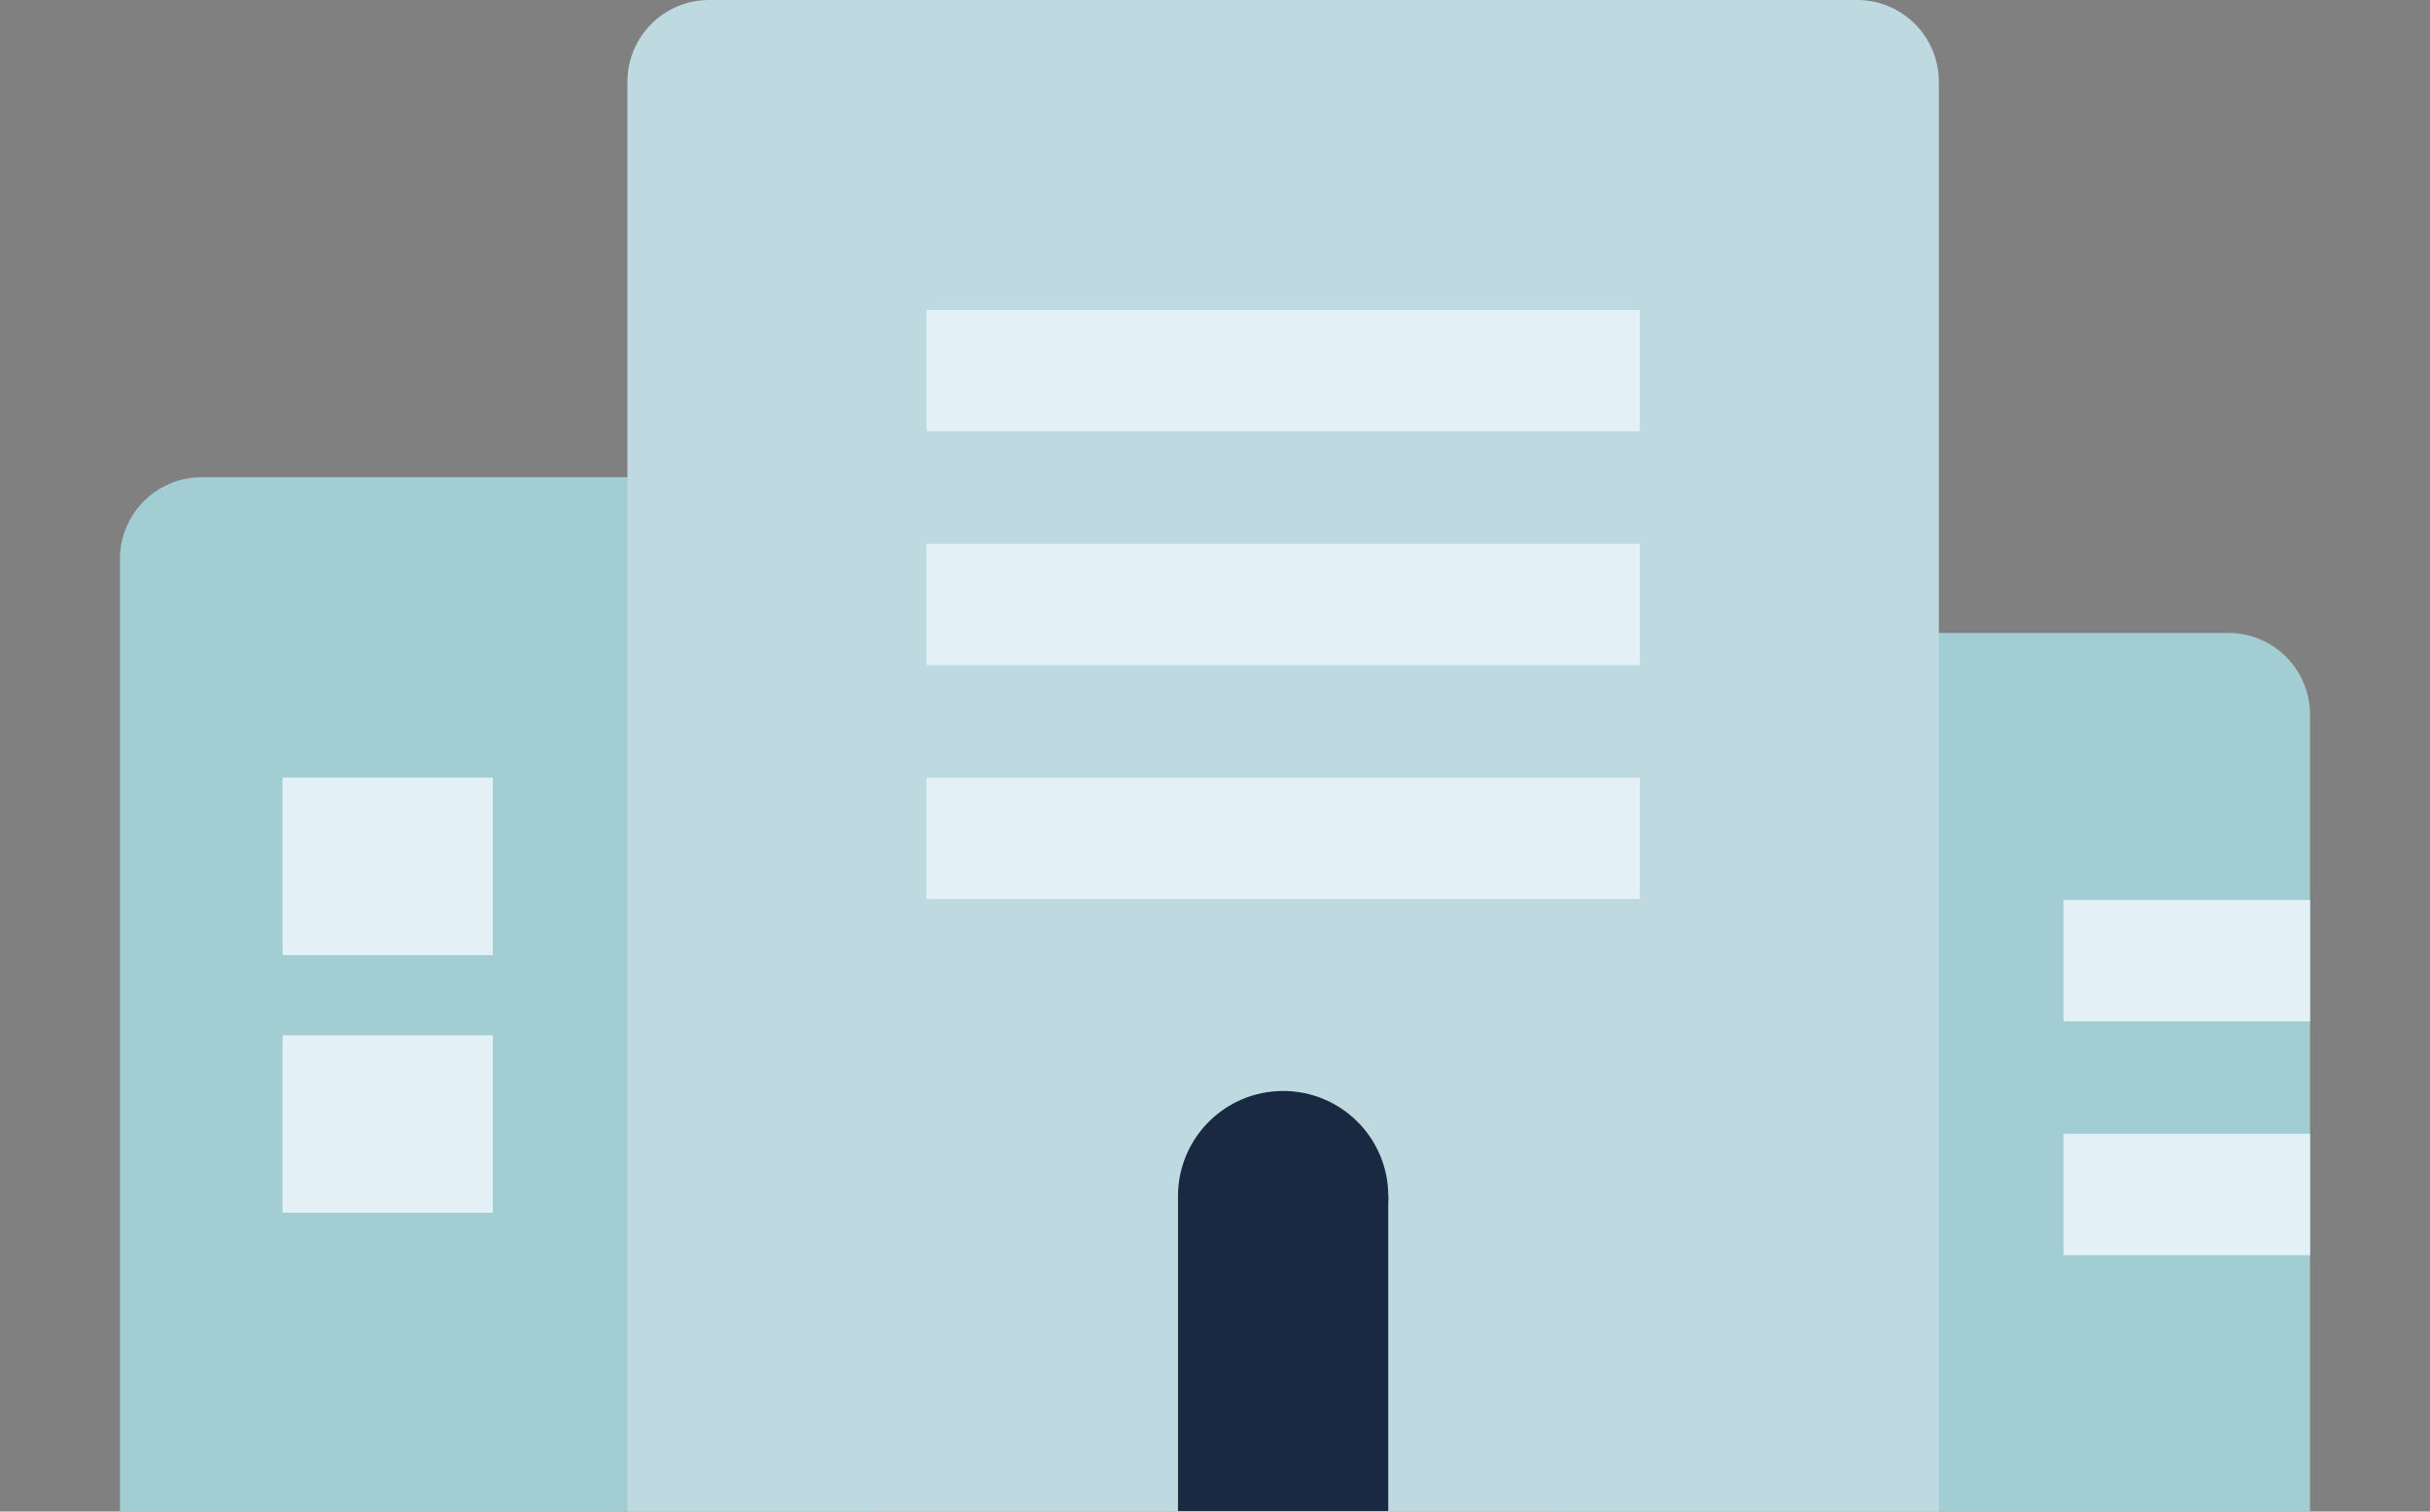<?xml version="1.0" encoding="utf-8"?>
<!-- Generator: Adobe Illustrator 24.2.1, SVG Export Plug-In . SVG Version: 6.00 Build 0)  -->
<svg version="1.1" id="Layer_1" xmlns="http://www.w3.org/2000/svg" xmlns:xlink="http://www.w3.org/1999/xlink" x="0px" y="0px"
	 viewBox="0 0 90 56" enable-background="new 0 0 90 56" xml:space="preserve">
<rect x="0" y="0" width="90" height="56" fill="#808080" stroke="none"/>
<g>
	<g>
		<defs>
			<path id="XMLID_36_" d="M32.148,56H4.442V20.708c0-1.673,1.356-3.028,3.028-3.028h24.677V56z"/>
		</defs>
		<use xlink:href="#XMLID_36_"  overflow="visible" fill="#A2CED3"/>
		<clipPath id="XMLID_2_">
			<use xlink:href="#XMLID_36_"  overflow="visible"/>
		</clipPath>
	</g>
	<g>
		<defs>
			<path id="XMLID_43_" d="M85.558,56H57.852V23.448h24.677c1.673,0,3.028,1.356,3.028,3.028V56z"/>
		</defs>
		<use xlink:href="#XMLID_43_"  overflow="visible" fill="#A2CED3"/>
		<clipPath id="XMLID_3_">
			<use xlink:href="#XMLID_43_"  overflow="visible"/>
		</clipPath>
	</g>
	<g>
		<defs>
			<path id="XMLID_45_" d="M71.809,56H23.238V3.028C23.238,1.356,24.594,0,26.267,0h42.514c1.673,0,3.028,1.356,3.028,3.028V56z"/>
		</defs>
		<use xlink:href="#XMLID_45_"  overflow="visible" fill="#BFD9E0"/>
		<clipPath id="XMLID_4_">
			<use xlink:href="#XMLID_45_"  overflow="visible"/>
		</clipPath>
	</g>
	<g>
		<g>
			<defs>
				<rect id="XMLID_44_" x="43.63" y="44.312" width="7.787" height="11.667"/>
			</defs>
			<use xlink:href="#XMLID_44_"  overflow="visible" fill="#182941"/>
			<clipPath id="XMLID_5_">
				<use xlink:href="#XMLID_44_"  overflow="visible"/>
			</clipPath>
		</g>
		<circle fill="#182941" cx="47.524" cy="44.312" r="3.894"/>
	</g>
	<g>
		<rect x="34.311" y="11.482" fill="#E3F0F5" width="26.426" height="4.496"/>
		<rect x="34.311" y="20.146" fill="#E3F0F5" width="26.426" height="4.496"/>
		<rect x="34.311" y="28.81" fill="#E3F0F5" width="26.426" height="4.496"/>
	</g>
	<g>
		<rect x="76.426" y="33.341" fill="#E3F0F5" width="9.132" height="4.496"/>
		<rect x="76.426" y="42.005" fill="#E3F0F5" width="9.132" height="4.496"/>
	</g>
	<g>
		<rect x="10.465" y="28.81" fill="#E3F0F5" width="7.788" height="6.576"/>
		<rect x="10.465" y="38.352" fill="#E3F0F5" width="7.788" height="6.576"/>
	</g>
</g>
</svg>

